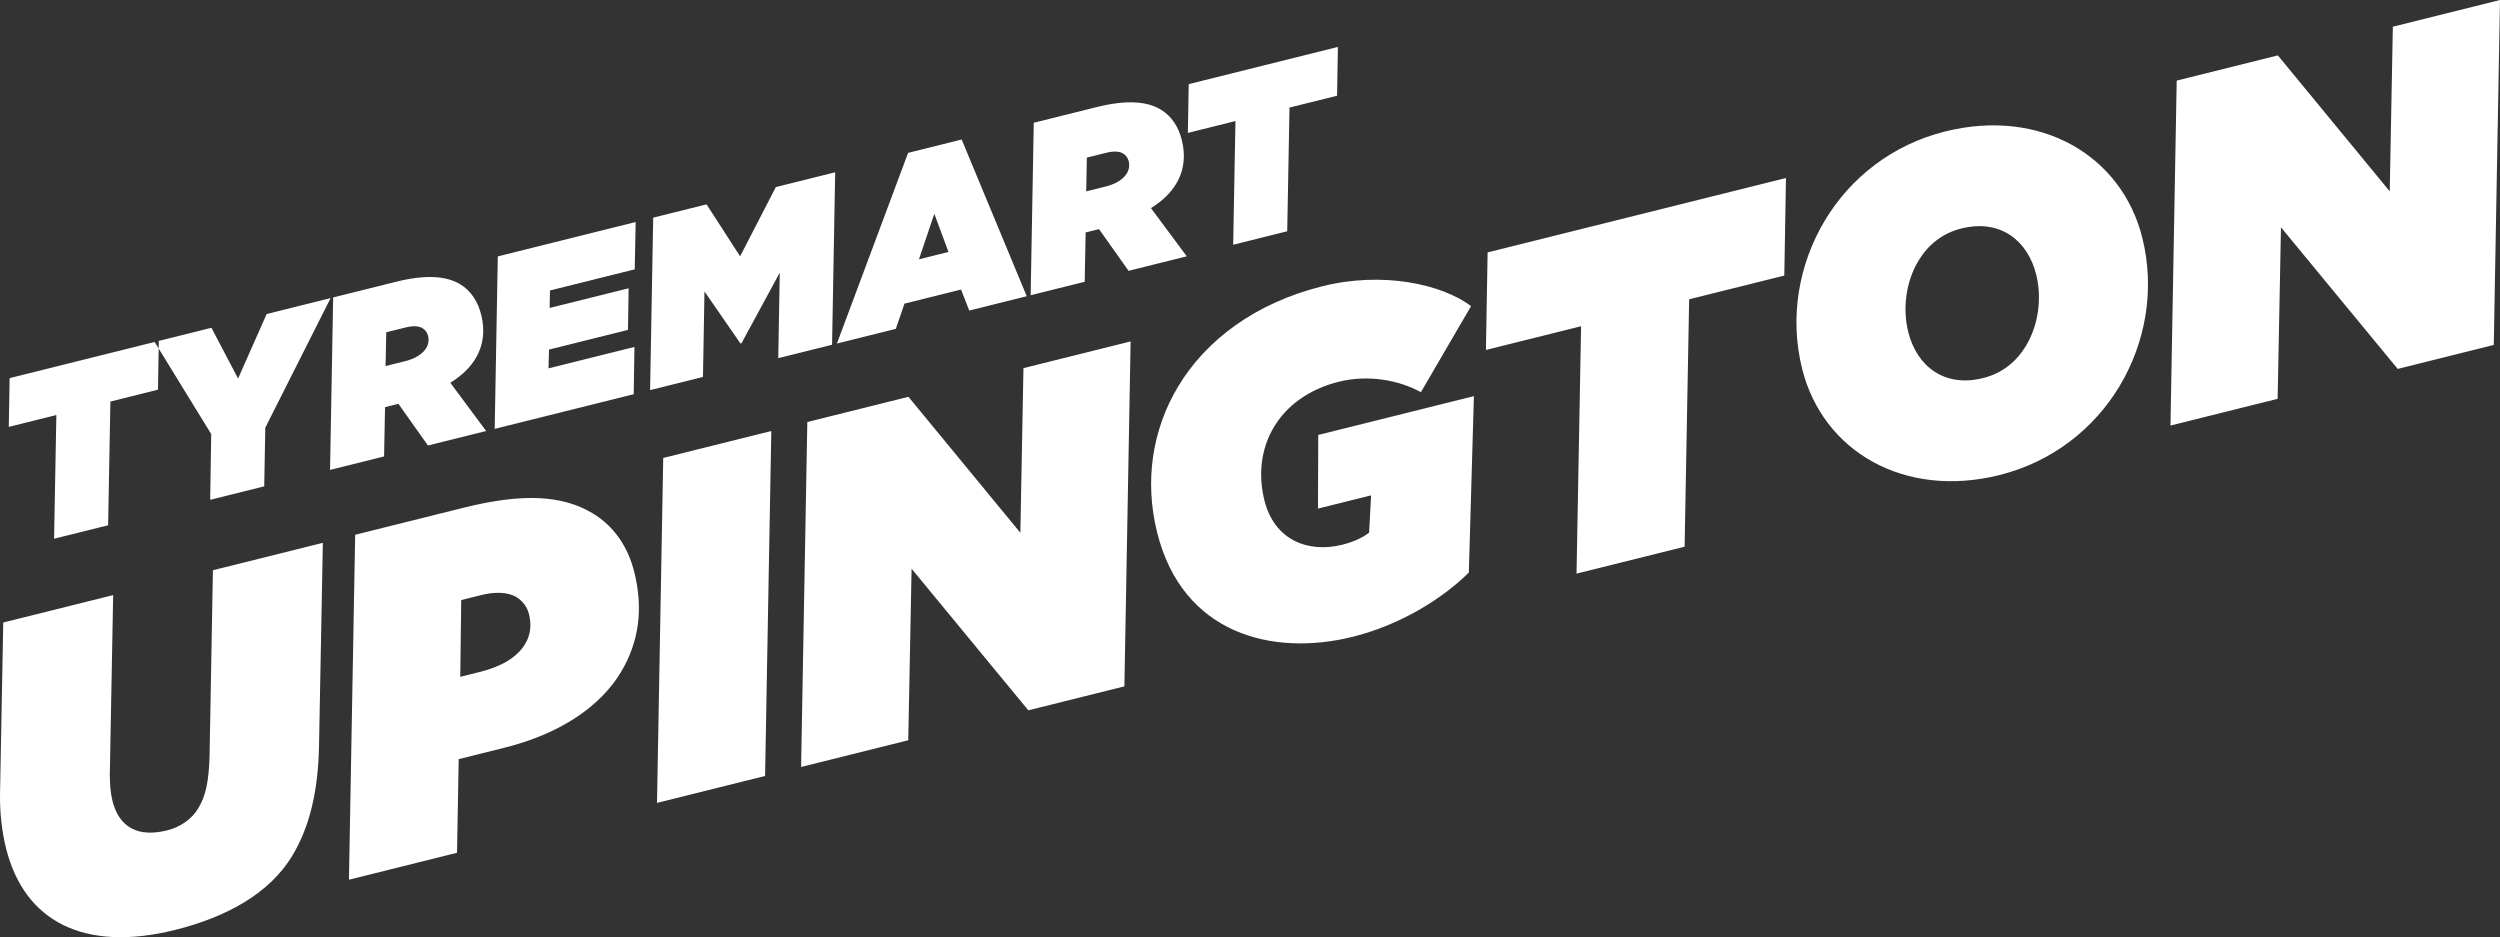 <svg enable-background="new 0 0 413.033 154.84" viewBox="0 0 413.033 154.84" xmlns="http://www.w3.org/2000/svg"><rect x="0" y="0" width="413.033" height="154.84" fill="#333333" stroke="none"/><path d="m133.38 69.725-1.028 56.99 17.703-4.414.552-28.342 19.287 23.396 15.871-3.958 1.028-56.989-17.703 4.414-.513 27.197-18.486-22.46zm-23.806 5.936-1.028 56.989 17.855-4.451 1.028-56.99zm-90.878 22.658-18.16 4.528-.533 28.418c-.04 3.09.32 6.161 1.005 8.908 3.006 12.056 12.883 17.212 27.914 13.464 8.47-2.111 15.606-5.998 19.386-12.29 2.807-4.671 4.26-10.544 4.399-18.116l.631-33.549-18.16 4.528-.554 30.612c-.117 4.405-.671 6.732-1.874 8.734-1.089 1.811-2.959 3.088-5.171 3.64-4.731 1.179-7.896-.463-9-4.889-.304-1.221-.437-2.728-.436-4.349zm6.853-41.823.687-.171-24.646 6.145-.139 8.058 7.86-1.959-.376 20.436 8.928-2.226.375-20.436 7.86-1.96.117-6.804zm18.282 14.164 10.79-21.412-10.568 2.635-4.718 10.658-4.4-8.385-8.699 2.169-.021 1.254 8.68 14.134-.169 10.862 8.928-2.226zm26.587-13.153c-.544.905-1.718 1.725-3.473 2.162l-3.243.809.109-5.579 3.166-.789c1.259-.314 2.203-.266 2.823.106.477.287.791.735.924 1.269.172.687.066 1.402-.306 2.022m9.9 13.7-5.918-7.966c1.966-1.22 3.292-2.563 4.151-3.993 1.375-2.288 1.577-4.73.949-7.248-.523-2.098-1.628-3.93-3.487-5.047-2.24-1.346-5.635-1.634-10.557-.407l-10.415 2.597-.514 28.495 8.927-2.226.158-8.144.458-.114 1.755-.438 4.878 6.889zm24.544-26.705.158-7.82-22.777 5.679-.514 28.495 22.968-5.727.119-7.81-14.193 3.538.079-3.099 13.048-3.253.109-6.876-13.048 3.253.049-2.889zm-18.1 61.89c-1.317 2.193-3.855 3.717-7.517 4.63l-3.205.799.161-12.683 3.357-.838c1.984-.494 4.234-.569 5.76.347 1.048.63 1.792 1.661 2.077 2.805.437 1.755.284 3.415-.633 4.94m15.828 4.645c3.036-5.053 3.688-10.564 2.204-16.516-1.047-4.197-3.352-7.593-6.879-9.713-4.957-2.978-11.461-3.383-21.304-.929l-17.932 4.471-1.028 56.99 17.856-4.452.276-15.468 7.554-1.884c9.31-2.321 15.874-6.875 19.253-12.499m34.879-54.079.514-28.495-9.805 2.445-5.901 11.44-5.545-8.586-8.813 2.197-.514 28.495 8.737-2.178.247-14.124 5.955 8.606.153-.038 6.33-11.669-.248 14.123zm19.235-15.332-4.883 1.218 2.541-7.523zm3.427 9.682 9.5-2.369-10.75-25.889-8.852 2.207-11.759 31.501 9.729-2.425 1.433-4.167 9.347-2.33zm26.039-22.661c-.544.905-1.717 1.725-3.472 2.162l-3.243.809.108-5.579 3.167-.79c1.259-.314 2.203-.265 2.823.107.476.286.791.735.924 1.269.171.687.066 1.402-.307 2.022m9.9 13.7-5.917-7.966c1.965-1.22 3.292-2.564 4.151-3.994 1.375-2.288 1.576-4.729.949-7.247-.524-2.098-1.629-3.93-3.488-5.047-2.24-1.346-5.635-1.634-10.556-.407l-10.416 2.597-.514 28.495 8.928-2.226.158-8.144.458-.115 1.754-.437 4.879 6.888zm24.831-26.534.138-8.058-24.646 6.145-.138 8.058 7.859-1.959-.375 20.436 8.927-2.226.376-20.436zm-3.152 68.213 8.775-2.187-.328 6.16c-1.088.838-2.538 1.524-4.446 2-5.57 1.389-11.195-.694-12.85-7.332-1.085-4.35-.529-8.622 1.591-12.149 2.062-3.432 5.668-6.195 10.704-7.451 4.731-1.179 9.804-.337 13.56 1.725l8.287-14.223c-4.785-3.588-14.492-5.788-24.564-3.277-11.141 2.778-19.251 8.933-23.833 16.56-4.296 7.149-5.579 15.655-3.467 24.125 4.185 16.787 19.06 20.534 32.337 17.224 7.706-1.921 14.671-6.17 19.156-10.611l.838-29.143-25.714 6.411zm77.041-38.497.277-16.117-49.292 12.29-.277 16.117 15.718-3.92-.75 40.873 17.855-4.451.75-40.873zm39.931 11.602c-1.546 2.574-3.893 4.537-7.098 5.336-6.41 1.598-10.947-1.971-12.355-7.618-.97-3.891-.376-8.335 1.686-11.767 1.547-2.574 3.894-4.537 7.099-5.336 6.409-1.598 10.946 1.972 12.354 7.618.97 3.892.376 8.335-1.686 11.767m15.445 6.686c4.353-7.245 5.885-16.056 3.773-24.526-3.405-13.658-16.866-21.487-32.584-17.568-8.776 2.188-15.664 7.715-19.846 14.674-4.353 7.245-5.884 16.056-3.773 24.525 3.406 13.659 16.866 21.487 32.585 17.568 8.775-2.188 15.664-7.714 19.845-14.673m62.867-63.817-17.703 4.414-.513 27.198-18.486-22.461-16.711 4.166-1.028 56.99 17.703-4.414.552-28.342 19.287 23.396 15.871-3.958z" fill="#fff"/></svg>